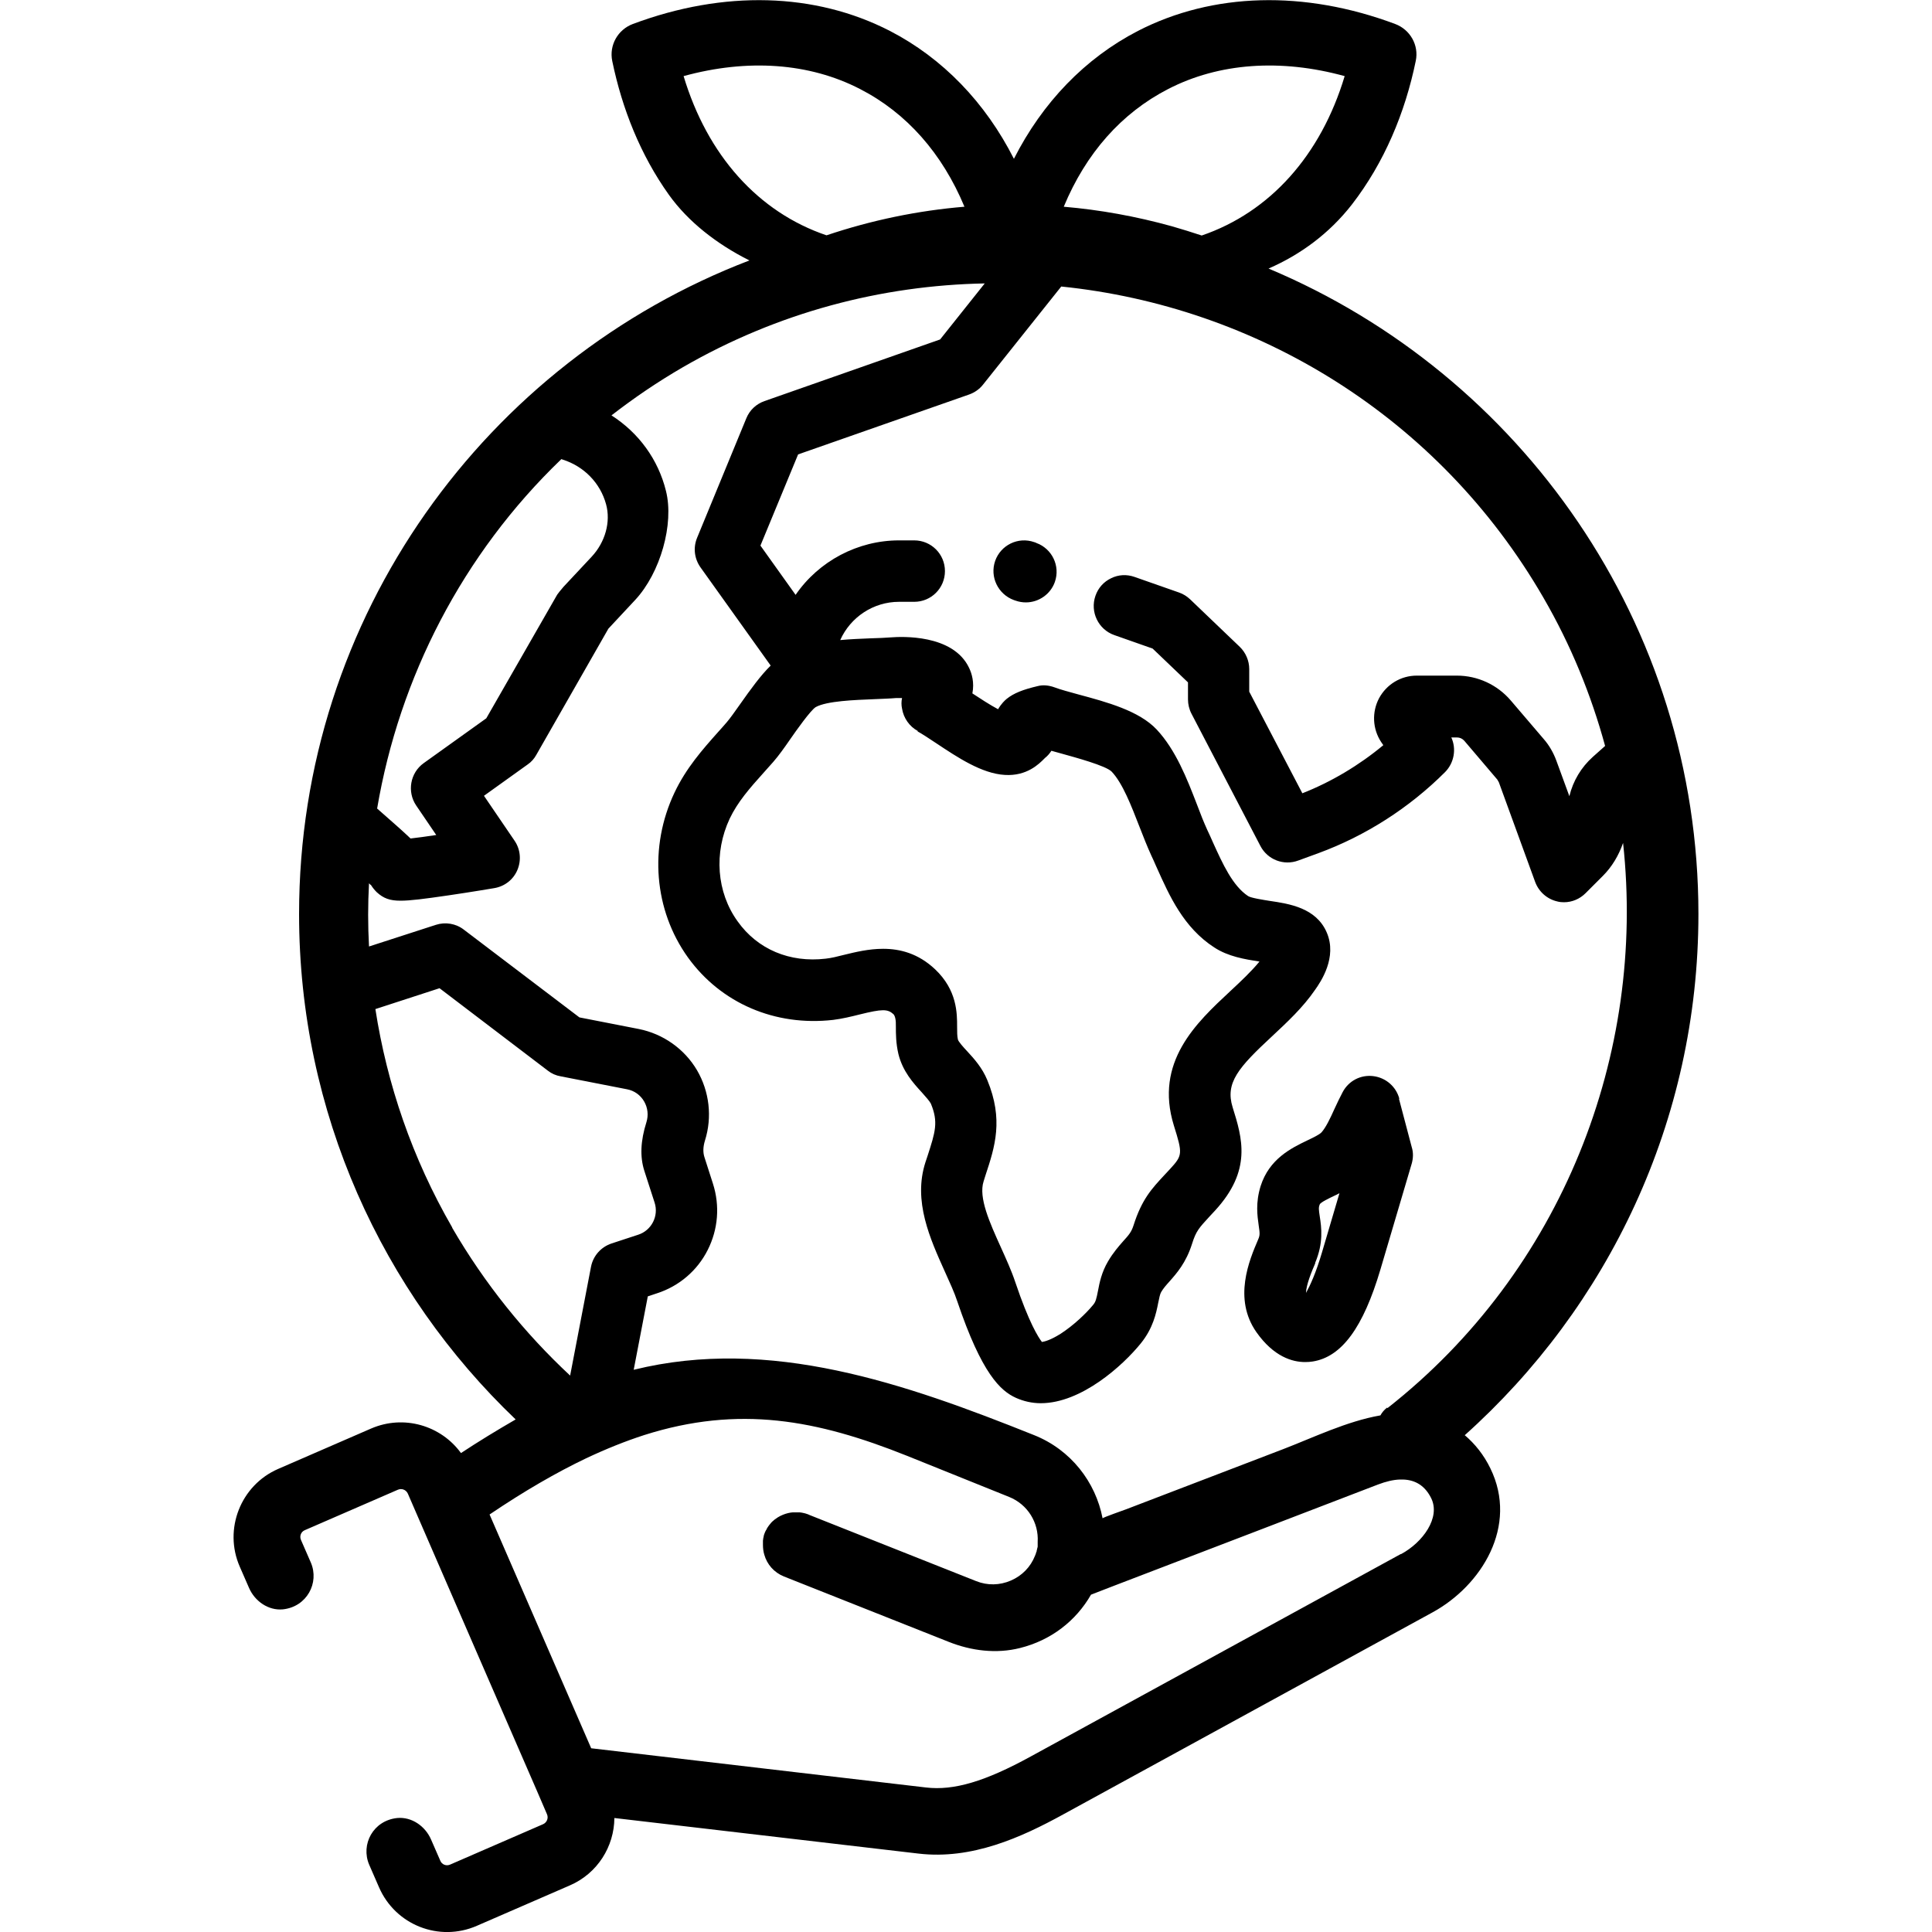 <svg xmlns="http://www.w3.org/2000/svg" id="Calque_1" viewBox="0 0 100 100"><path d="M75.8,74.3c7.42-6.64,12.11-16.27,12.11-26.99,0-15.02-9.19-27.93-22.25-33.41,1.65-.72,3.14-1.81,4.31-3.31,1.68-2.17,2.76-4.76,3.31-7.44.17-.81-.29-1.62-1.07-1.91-4.71-1.76-9.44-1.63-13.31.36-2.73,1.41-4.94,3.7-6.42,6.62-1.48-2.92-3.69-5.21-6.42-6.62-3.87-1.99-8.59-2.12-13.3-.36-.78.29-1.24,1.1-1.07,1.92.51,2.47,1.46,4.86,2.93,6.92,1,1.4,2.49,2.56,4.17,3.4-13.61,5.21-23.31,18.4-23.31,33.83,0,10.28,4.31,19.57,11.21,26.16-.97.56-1.92,1.14-2.83,1.74-1.04-1.43-2.96-2-4.65-1.27l-4.81,2.09c-1.94.84-2.84,3.12-1.99,5.06l.48,1.1c.3.69,1,1.18,1.75,1.11,1.24-.13,1.9-1.37,1.45-2.42l-.51-1.17c-.09-.2,0-.43.2-.51l4.81-2.09c.2-.09.43,0,.52.2l.49,1.13h0s6.21,14.31,6.22,14.32l.49,1.14c.09.2,0,.43-.2.52l-4.81,2.09c-.2.09-.43,0-.51-.2l-.48-1.1c-.3-.69-1-1.18-1.75-1.11-1.25.13-1.9,1.37-1.45,2.42l.51,1.17c.85,1.95,3.11,2.84,5.06,1.99l4.81-2.09c1.44-.62,2.3-2.02,2.31-3.49l15.73,1.84c2.77.33,5.34-.84,7.49-2.02l19.12-10.46c2.55-1.39,4.46-4.48,3-7.46-.34-.7-.8-1.27-1.33-1.72v.02ZM60.46,4.61c2.63-1.36,5.84-1.58,9.14-.67-1.23,4.09-3.86,7.04-7.4,8.25-.51-.17-1.03-.33-1.55-.48-1.84-.51-3.71-.85-5.59-1.01,1.15-2.77,2.99-4.85,5.4-6.09ZM47.48,37.85c.24.13.59.36.98.62,1.1.73,2.35,1.57,3.55,1.64,1.14.07,1.77-.57,2.04-.84l.04-.04h0c.13-.1.24-.23.33-.37.18.05.36.1.54.15.68.19,2.28.62,2.58.93.57.6,1.02,1.78,1.43,2.83.21.54.41,1.05.63,1.53.08.16.15.33.23.51l.05.11c.65,1.45,1.38,3.09,2.97,4.12.72.47,1.57.61,2.34.73-.42.51-.95,1.01-1.52,1.54-1.75,1.63-3.93,3.66-2.91,6.95.46,1.47.45,1.54-.21,2.26l-.28.3c-.65.7-1.17,1.25-1.6,2.61-.11.34-.24.49-.53.81-.23.26-.52.59-.79,1.05-.33.56-.44,1.1-.52,1.53-.08.41-.12.57-.25.72-.36.44-1.02,1.07-1.69,1.5-.51.32-.82.4-.96.42-.18-.23-.67-.99-1.38-3.1-.2-.6-.48-1.21-.75-1.81-.57-1.26-1.16-2.56-.89-3.4l.1-.32c.49-1.48.94-2.88.09-4.93-.26-.63-.67-1.09-1.05-1.5-.17-.18-.45-.49-.47-.6-.04-.17-.04-.39-.04-.65,0-.71,0-1.9-1.14-2.98-.87-.82-1.81-1.06-2.69-1.06-.74,0-1.44.17-2.01.31-.35.09-.68.17-.96.2-1.86.22-3.53-.48-4.56-1.93-1.09-1.51-1.24-3.55-.41-5.32.41-.86,1.03-1.57,1.76-2.38.16-.18.32-.36.49-.55.28-.32.58-.74.89-1.19.31-.45,1.05-1.49,1.31-1.65.57-.32,2.03-.37,3.01-.41.42-.02.81-.03,1.16-.06.09,0,.2,0,.3,0-.04.18-.04.37,0,.55.08.49.38.92.82,1.16l-.02.02ZM35.38,3.94c3.31-.91,6.51-.69,9.14.67,2.41,1.24,4.25,3.33,5.4,6.09-2.42.2-4.82.7-7.14,1.48-3.54-1.2-6.17-4.15-7.4-8.25h0ZM29.04,23.76l.09.03c1.1.35,1.94,1.21,2.24,2.31.25.91-.04,1.96-.75,2.72l-1.45,1.55c-.18.21-.25.3-.33.41l-3.67,6.4-3.24,2.32c-.7.5-.87,1.48-.39,2.19l1.04,1.53c-.52.08-.99.14-1.33.18l-.18-.17c-.33-.31-.79-.71-1.47-1.31l-.08-.07c1.15-6.78,4.42-13.17,9.53-18.08h0ZM23.41,63.54c-2.08-3.6-3.38-7.43-3.98-11.31l3.32-1.08,5.61,4.27c.19.15.42.25.66.29l3.43.67c.38.07.7.3.89.63.19.33.23.71.12,1.07-.31.98-.34,1.8-.11,2.52l.53,1.64c.23.7-.16,1.45-.85,1.67l-1.37.45c-.55.18-.96.64-1.07,1.21l-1.08,5.63c-2.35-2.19-4.42-4.75-6.11-7.66h.01ZM72.48,80.45l-19.12,10.46c-2.37,1.3-3.99,1.78-5.43,1.61l-17.33-2.03-5.26-12.1c1.79-1.21,3.45-2.17,5-2.91,1.04-.49,2.04-.89,3-1.2,4.91-1.56,8.95-.79,13.6,1.07l5.29,2.13c.97.39,1.54,1.34,1.48,2.33,0,.04,0,.08,0,.13,0,.03,0,.06,0,.08,0,.04,0,.07-.02.11,0,.04-.02.08-.03.12,0,.03,0,.06-.02.08-.02.07-.04.14-.07.2-.23.58-.67,1.03-1.25,1.28s-1.21.26-1.79.03l-8.62-3.42h0l-.09-.04c-.1-.04-.19-.06-.29-.08h0s-.1-.02-.14-.02h-.32s-.09,0-.13.01h-.01c-.19.03-.37.09-.53.17,0,0-.01,0-.02.01-.03.02-.06.03-.09.05-.02.01-.03.02-.05.03-.02.02-.05.03-.07.05-.02.01-.04.03-.06.04-.02.02-.04.03-.06.05-.02.02-.04.04-.06.05-.02.02-.04.04-.05.05-.02.02-.04.04-.06.07-.02.02-.03.04-.05.06-.02.02-.04.05-.06.08-.01.02-.03.04-.04.06-.02.03-.04.06-.05.09,0,.02-.02.03-.03.05-.03.05-.05.1-.07.15s-.04.1-.05.15c0,.02,0,.04-.01.06,0,.03-.02.06-.02.1,0,.02,0,.05-.01.07v.23c0,.17.02.35.07.51h0c.14.5.5.92,1.02,1.13l8.52,3.38c1.18.47,2.47.63,3.7.32,1.6-.4,2.89-1.4,3.67-2.76l1.11-.43,7.62-2.92,6.12-2.35c.42-.16.8-.25,1.14-.26h.16c.66.02,1.15.34,1.46.97.49,1-.43,2.28-1.56,2.89h-.02ZM71.79,72.86c-.14.11-.26.25-.34.4-1.73.3-3.48,1.15-5.04,1.75-2.71,1.04-5.41,2.07-8.12,3.11-.07.03-1.23.43-1.22.47-.36-1.88-1.64-3.55-3.55-4.31-6.67-2.67-13.67-5.12-20.72-3.38l.73-3.8.48-.16c1.14-.37,2.08-1.17,2.62-2.24s.64-2.29.27-3.44l-.44-1.37h0c-.08-.25-.07-.54.03-.86.38-1.21.23-2.53-.41-3.63-.65-1.11-1.76-1.89-3.02-2.14l-3.07-.6-5.98-4.54c-.41-.32-.96-.41-1.45-.25l-3.46,1.12c-.06-1.09-.06-2.18,0-3.27.05.05.09.09.11.1.08.13.18.25.29.36.35.32.68.44,1.23.44.5,0,1.21-.09,2.51-.28,1.16-.17,2.34-.37,2.34-.37.54-.09.99-.44,1.2-.94s.16-1.07-.15-1.52l-1.58-2.32,2.26-1.62c.19-.13.34-.3.45-.5l3.73-6.53,1.39-1.49c1.3-1.4,2.02-3.93,1.59-5.64-.4-1.62-1.4-3-2.82-3.91,1.16-.9,2.38-1.73,3.69-2.49,4.93-2.85,10.3-4.24,15.63-4.34l-2.31,2.9-9.09,3.19c-.43.15-.77.47-.94.89l-2.55,6.19c-.21.51-.14,1.08.18,1.53l3.63,5.08c-.51.5-1.02,1.2-1.59,2.01-.26.37-.51.72-.68.92-.15.18-.31.35-.46.52-.81.91-1.65,1.86-2.25,3.13-1.33,2.81-1.06,6.08.7,8.53,1.71,2.37,4.51,3.57,7.51,3.23.48-.06.93-.17,1.37-.28,1.17-.29,1.45-.29,1.75-.02.09.09.14.3.13.64,0,.38,0,.86.13,1.42.22.9.77,1.51,1.22,2,.18.2.4.45.46.57.4.96.23,1.47-.17,2.71l-.11.33c-.65,2.01.24,3.96,1.02,5.69.23.51.48,1.05.63,1.51,1.27,3.76,2.24,4.63,3.03,4.99.4.18.84.28,1.29.28,2.1,0,4.25-1.95,5.18-3.1.63-.78.79-1.54.9-2.1.05-.24.09-.45.15-.55.11-.19.25-.35.43-.55.38-.43.86-.97,1.17-1.95.21-.67.36-.82.92-1.43l.27-.29c1.92-2.09,1.41-3.75.91-5.35-.39-1.26.29-2.05,2.05-3.68h0c.78-.73,1.59-1.48,2.22-2.4.29-.41,1.16-1.68.6-2.97-.55-1.27-1.93-1.48-2.95-1.63-.31-.05-.97-.15-1.12-.25-.8-.53-1.31-1.66-1.81-2.76-.1-.23-.2-.45-.3-.66-.17-.37-.35-.82-.54-1.33-.51-1.32-1.09-2.81-2.08-3.87-.91-.97-2.58-1.42-4.07-1.82-.47-.13-.92-.25-1.21-.36-.3-.11-.6-.14-.87-.07-.77.18-1.25.37-1.61.66-.09.07-.29.26-.45.54-.43-.23-.95-.57-1.33-.82.11-.57-.03-1.03-.17-1.32-.83-1.76-3.52-1.62-4.04-1.58-.28.02-.64.04-1.07.05-.48.02-1.02.04-1.56.09.53-1.19,1.72-1.98,3.04-1.98h.79c.88,0,1.59-.71,1.59-1.59s-.71-1.59-1.59-1.59h-.79c-2.13,0-4.15,1.07-5.35,2.82l-1.82-2.55,1.95-4.72,8.85-3.1c.28-.1.53-.27.72-.51l4.05-5.08c10.07,1.03,19.52,6.7,24.96,16.11,1.42,2.45,2.47,5.03,3.19,7.67l-.64.57c-.6.54-1.02,1.24-1.21,2.03l-.67-1.83c-.15-.41-.37-.8-.66-1.13l-1.7-1.99c-.7-.82-1.72-1.29-2.79-1.29h-2.08c-.82,0-1.56.45-1.95,1.17-.38.72-.34,1.59.11,2.27l.11.16c-1.25,1.04-2.69,1.9-4.19,2.49l-2.75-5.26v-1.17c0-.43-.18-.85-.49-1.15l-2.57-2.46c-.16-.15-.36-.28-.57-.35l-2.31-.81c-.4-.14-.83-.12-1.21.07-.38.18-.67.5-.81.91-.29.83.15,1.74.97,2.03l1.99.7,1.83,1.75v.88c0,.25.06.51.18.74l3.57,6.85c.37.71,1.21,1.03,1.96.75l1.04-.38c2.45-.9,4.71-2.35,6.56-4.2.47-.48.59-1.2.32-1.79h.29c.15,0,.28.06.38.17l1.71,2.01.08.14,1.88,5.16c.19.51.62.89,1.15,1.01.11.03.23.04.34.04.42,0,.82-.17,1.12-.47l.89-.89c.47-.47.82-1.05,1.05-1.71,1.19,10.92-3.15,22.15-12.19,29.25l-.03-.02Z"></path><path d="M72.43,56.87c-.17-.63-.7-1.09-1.35-1.17-.65-.08-1.27.24-1.58.82-.15.28-.29.58-.43.88-.21.47-.44.95-.66,1.2-.11.13-.48.3-.75.43-.83.4-1.96.95-2.41,2.36-.27.87-.17,1.54-.1,2.04.06.41.07.5-.03.73-.46,1.07-1.3,3.06-.09,4.79.9,1.28,1.87,1.55,2.52,1.55.14,0,.28-.01.4-.03,1.5-.24,2.61-1.76,3.5-4.76l1.62-5.48c.08-.28.09-.58,0-.86l-.66-2.5h0ZM68.07,65.37c.44-1.04.33-1.83.24-2.41-.05-.34-.07-.46,0-.62.04-.11.51-.33.76-.45.09-.04.17-.08.26-.13l-.9,3.05c-.32,1.09-.62,1.73-.83,2.11,0-.4.3-1.13.48-1.54h0Z"></path><path d="M53.62,28.09l-.09-.03c-.83-.29-1.73.15-2.02.97-.29.83.15,1.73.97,2.03l.09.03c.17.06.35.09.53.09.67,0,1.28-.43,1.5-1.06.29-.83-.15-1.73-.97-2.02h0Z"></path></svg>